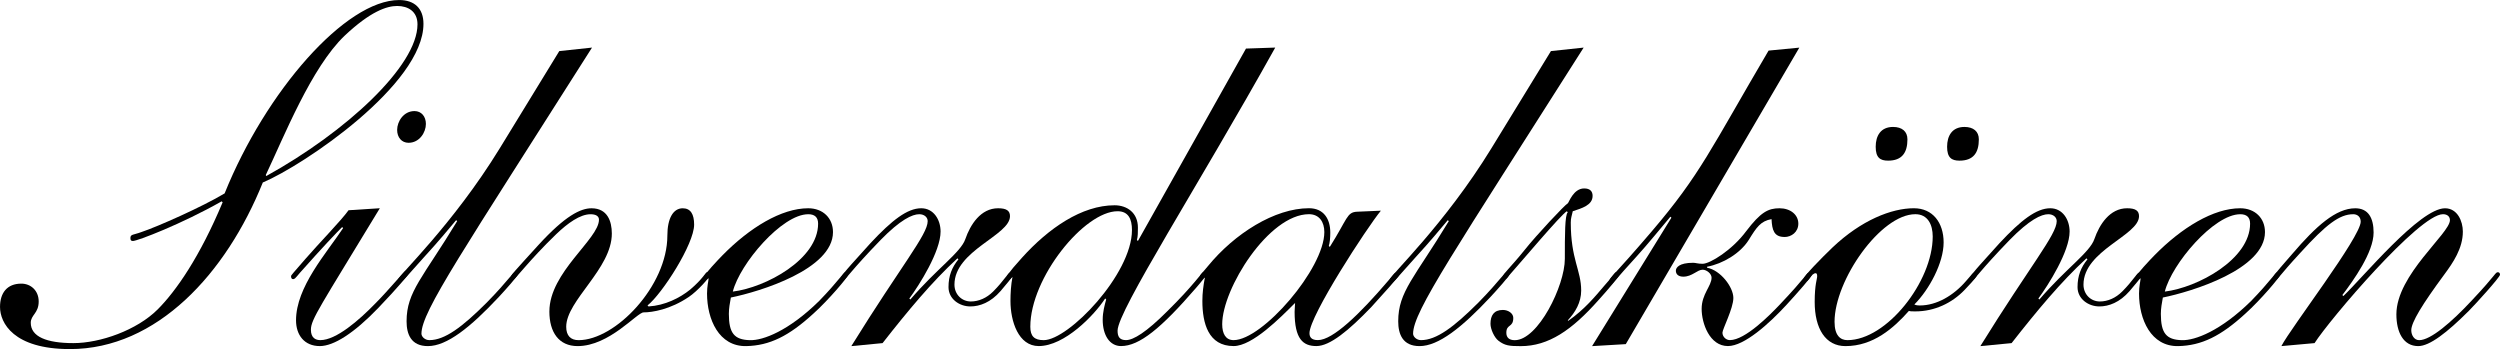 <?xml version="1.0" encoding="UTF-8"?>
<svg width="128.07mm" height="17.882mm" version="1.1" viewBox="0 0 128.07 17.882" xmlns="http://www.w3.org/2000/svg">
	<g stroke-width=".265" aria-label="Silverdalskören">
		<path d="m11.405 10.364c-1.168 2.794-2.388 4.547-3.327 5.486-1.067 1.067-2.946 1.727-4.318 1.727-1.372 0-2.184-0.33-2.184-1.041 0-0.406 0.406-0.483 0.406-1.092 0-0.559-0.406-0.914-0.889-0.914-0.737 0-1.092 0.483-1.092 1.194 0 0.813 0.686 2.159 3.581 2.159 4.445 0 8.001-3.861 9.881-8.534 2.108-0.889 8.23-5.029 8.23-8.128 0-0.787-0.457-1.219-1.245-1.219-2.743 0-6.833 4.674-8.941 9.906-1.143 0.686-3.429 1.702-4.267 1.981-0.406 0.152-0.559 0.102-0.559 0.305 0 0.102 0.025 0.152 0.127 0.152 0.229 0 2.489-0.864 4.547-2.032zm2.21-1.397c0.94-1.981 2.337-5.512 4.039-7.137 1.321-1.245 2.159-1.524 2.692-1.524 0.559 0 1.041 0.279 1.041 0.94 0 2.134-3.658 5.512-7.747 7.772z"/>
		<path d="m17.856 10.77c-0.381 0.533-1.524 1.702-2.184 2.464s-0.762 0.864-0.762 0.914c0 0.076 0.025 0.152 0.102 0.152s0.102-0.025 0.356-0.33c1.219-1.372 1.854-2.032 2.159-2.337l0.051 0.051c-0.864 1.295-2.413 3.023-2.413 4.724 0 0.762 0.432 1.321 1.219 1.321 0.711 0 1.753-0.66 2.997-1.956 1.067-1.118 1.549-1.702 1.549-1.778 0-0.102-0.076-0.127-0.152-0.127-0.051 0-0.889 1.016-1.549 1.676-0.838 0.864-2.007 1.88-2.819 1.88-0.229 0-0.483-0.102-0.483-0.533 0-0.533 0.483-1.194 3.531-6.223zm2.489-4.115c0 0.381 0.229 0.66 0.584 0.66 0.559 0 0.889-0.533 0.889-0.965 0-0.381-0.229-0.66-0.584-0.66-0.559 0-0.889 0.533-0.889 0.965z"/>
		<path d="m28.651 2.617-3.048 4.978c-2.413 3.937-5.207 6.528-5.207 6.731 0 0.051 0.025 0.127 0.102 0.127 0.127 0 0.229-0.178 1.194-1.245 0.838-0.914 1.245-1.422 1.676-1.93l0.051 0.051c-1.753 2.896-2.591 3.607-2.591 5.131 0 0.66 0.229 1.27 1.092 1.27 0.965 0 2.159-0.94 3.632-2.515 0.356-0.381 0.965-1.067 0.965-1.143 0-0.051-0.025-0.127-0.127-0.127-0.127 0-0.305 0.381-1.448 1.549-1.27 1.27-2.159 1.93-2.946 1.93-0.229 0-0.406-0.178-0.406-0.33 0-1.143 2.134-4.242 8.738-14.656z"/>
		<path d="m28.143 15.952c0 1.067 0.483 1.778 1.448 1.778 1.626 0 3.048-1.727 3.378-1.727 0.457 0 1.372-0.152 2.311-0.787 0.457-0.305 1.092-1.016 1.092-1.143 0-0.076-0.076-0.127-0.152-0.127s-0.203 0.33-0.864 0.889c-0.533 0.432-1.295 0.813-2.134 0.864l-0.051-0.051c0.762-0.61 2.388-3.15 2.388-4.14 0-0.533-0.178-0.838-0.584-0.838-0.483 0-0.787 0.508-0.787 1.397 0 2.591-2.667 5.359-4.547 5.359-0.406 0-0.635-0.229-0.635-0.686 0-1.346 2.337-2.972 2.337-4.775 0-0.635-0.229-1.295-1.041-1.295-0.559 0-1.346 0.381-2.718 1.88-1.27 1.397-1.397 1.524-1.397 1.626 0 0.127 0.051 0.152 0.102 0.152 0.102 0 0.813-0.991 2.21-2.337 0.584-0.559 1.219-1.016 1.753-1.016 0.279 0 0.432 0.102 0.432 0.279 0 0.991-2.54 2.692-2.54 4.699z"/>
		<path d="m42.672 11.888c0-0.711-0.508-1.219-1.27-1.219-1.372 0-2.997 0.991-4.394 2.413-0.203 0.203-0.94 0.991-0.94 1.092 0 0.051 0.102 0.152 0.127 0.152s0.051-0.051 0.076-0.076c0 0 0.025 0 0.025 0.051 0 0.076-0.076 0.356-0.076 0.737 0 1.321 0.61 2.718 2.007 2.692 1.194-0.025 2.184-0.508 3.454-1.676 0.762-0.686 1.753-1.854 1.753-1.956s-0.051-0.152-0.127-0.152c-0.102 0-0.356 0.457-1.346 1.473-1.549 1.524-2.87 2.032-3.556 2.007-0.787-0.025-1.067-0.356-1.067-1.346 0-0.279 0.051-0.559 0.102-0.838 1.499-0.305 5.232-1.448 5.232-3.353zm-1.27-0.914c0.33 0 0.508 0.152 0.508 0.483 0 1.829-2.692 3.277-4.369 3.48 0.356-1.422 2.515-3.962 3.861-3.962z"/>
		<path d="m45.212 17.577c1.295-1.651 2.515-3.124 3.835-4.343l0.051 0.051c-0.33 0.406-0.508 0.838-0.508 1.422 0 0.61 0.559 0.991 1.118 0.991 0.483 0 1.041-0.203 1.549-0.787 0.229-0.279 0.635-0.737 0.635-0.813s-0.076-0.127-0.152-0.127c-0.102 0-0.305 0.406-0.864 0.965-0.33 0.33-0.737 0.508-1.143 0.508-0.457 0-0.838-0.356-0.838-0.864 0-1.753 2.845-2.515 2.845-3.505 0-0.279-0.178-0.406-0.61-0.406-0.889 0-1.422 0.838-1.676 1.575-0.229 0.686-1.473 1.524-2.819 3.099l-0.051-0.051c0.508-0.686 1.6-2.413 1.6-3.429 0-0.61-0.356-1.194-0.991-1.194-0.711 0-1.499 0.61-2.591 1.778-0.635 0.711-1.499 1.626-1.499 1.753 0 0.076 0.051 0.127 0.127 0.127 0.102 0 0.33-0.432 1.88-2.032 1.016-1.041 1.626-1.321 1.981-1.321 0.254 0 0.432 0.152 0.432 0.356 0 0.686-1.346 2.261-3.912 6.401z"/>
		<path d="m57.988 11.786c0 2.261-3.251 5.639-4.521 5.639-0.483 0-0.686-0.203-0.686-0.686 0-2.515 2.769-5.918 4.47-5.918 0.559 0 0.737 0.406 0.737 0.965zm0.305 0.559-0.051-0.051c0.051-0.178 0.051-0.406 0.051-0.635 0-0.762-0.559-1.143-1.194-1.143-1.676 0-3.378 1.168-4.75 2.692-0.762 0.838-0.762 0.94-0.762 0.965 0 0.102 0.076 0.152 0.127 0.152 0.025 0 0.102-0.127 0.152-0.127-0.076 0.381-0.102 0.838-0.102 1.219 0 1.041 0.406 2.311 1.448 2.311 1.321 0 2.845-1.575 3.404-2.438l0.051 0.051c-0.076 0.279-0.178 0.635-0.178 1.041 0 0.787 0.356 1.346 0.94 1.346 0.94 0 2.057-0.914 3.835-2.972 0.33-0.381 0.533-0.635 0.533-0.711 0-0.051-0.076-0.102-0.152-0.102s-0.508 0.686-1.854 2.007c-1.067 1.067-1.727 1.473-2.108 1.473-0.33 0-0.432-0.178-0.432-0.483 0-1.016 4.115-7.391 8.077-14.503l-1.499 0.051z"/>
		<path d="m69.52 10.846c-0.533 0.025-0.483 0.356-1.397 1.803l-0.051-0.051c0.051-0.152 0.076-0.406 0.076-0.686 0-0.686-0.33-1.245-1.092-1.245-1.753 0-3.81 1.295-5.182 2.972-0.33 0.406-0.406 0.432-0.406 0.533 0 0.051 0.051 0.127 0.102 0.127s0.102-0.076 0.152-0.076c-0.076 0.406-0.127 0.787-0.127 1.194 0 1.143 0.305 2.311 1.6 2.311 0.965 0 2.388-1.448 3.15-2.21 0 0.127-0.025 0.279-0.025 0.457 0 1.397 0.432 1.753 1.118 1.753s1.651-0.787 2.819-2.007c0.584-0.635 1.397-1.549 1.397-1.6s-0.051-0.152-0.152-0.152c-0.051 0-0.076 0.051-0.381 0.406-1.473 1.727-2.845 3.048-3.607 3.048-0.33 0-0.432-0.152-0.432-0.356 0-0.889 2.946-5.41 3.658-6.274zm-6.909 5.766c0-1.829 2.388-5.639 4.445-5.639 0.533 0 0.787 0.406 0.787 0.914 0 1.88-3.175 5.537-4.648 5.537-0.406 0-0.584-0.33-0.584-0.813z"/>
		<path d="m79.451 2.617-3.048 4.978c-2.413 3.937-5.207 6.528-5.207 6.731 0 0.051 0.025 0.127 0.102 0.127 0.127 0 0.229-0.178 1.194-1.245 0.838-0.914 1.245-1.422 1.676-1.93l0.051 0.051c-1.753 2.896-2.591 3.607-2.591 5.131 0 0.66 0.229 1.27 1.092 1.27 0.965 0 2.159-0.94 3.632-2.515 0.356-0.381 0.965-1.067 0.965-1.143 0-0.051-0.025-0.127-0.127-0.127-0.127 0-0.305 0.381-1.448 1.549-1.27 1.27-2.159 1.93-2.946 1.93-0.229 0-0.406-0.178-0.406-0.33 0-1.143 2.134-4.242 8.738-14.656z"/>
		<path d="m82.931 14.097c0-0.102-0.051-0.152-0.127-0.152-0.102 0-0.102 0.127-0.635 0.711-0.432 0.508-0.991 1.194-1.829 1.778l-0.025-0.025c0.381-0.406 0.686-0.914 0.686-1.524 0-1.041-0.533-1.6-0.533-3.48 0-0.254 0.051-0.33 0.102-0.584 0.457-0.152 1.016-0.305 1.016-0.787 0-0.229-0.127-0.381-0.432-0.381-0.559 0-0.787 0.737-0.838 0.762-0.152 0.076-1.626 1.651-2.21 2.388-0.711 0.889-1.118 1.219-1.118 1.397 0 0.051 0.025 0.102 0.102 0.102s0.127-0.076 0.229-0.203c0.61-0.686 2.642-3.099 2.946-3.277l0.051 0.051c-0.152 0.127-0.152 1.168-0.152 2.388 0 1.372-1.372 4.166-2.565 4.166-0.305 0-0.432-0.152-0.432-0.381 0-0.457 0.356-0.254 0.356-0.762 0-0.229-0.254-0.406-0.533-0.406-0.457 0-0.635 0.279-0.635 0.711 0 0.279 0.203 0.711 0.406 0.864 0.33 0.254 0.559 0.279 1.143 0.279 1.422 0 2.616-0.813 3.988-2.362 0.508-0.559 1.041-1.194 1.041-1.27z"/>
		<path d="m91.414 12.142c0.356 0 0.711-0.254 0.711-0.686 0-0.457-0.406-0.787-0.965-0.787-0.584 0-0.965 0.203-1.702 1.168-0.711 0.965-1.854 1.676-2.235 1.676-0.254 0-0.356-0.051-0.483-0.051-0.737 0-0.889 0.254-0.889 0.406 0 0.178 0.127 0.305 0.381 0.305 0.457 0 0.711-0.356 0.991-0.356 0.203 0 0.457 0.203 0.457 0.406 0 0.432-0.508 0.838-0.508 1.6 0 0.737 0.406 1.905 1.346 1.905 0.838 0 2.108-1.143 2.997-2.108 0.584-0.635 1.295-1.448 1.295-1.524s-0.051-0.127-0.152-0.127-0.102 0.178-1.499 1.651c-0.483 0.508-1.753 1.803-2.54 1.803-0.203 0-0.381-0.178-0.381-0.381 0-0.178 0.559-1.245 0.559-1.778 0-0.559-0.66-1.422-1.346-1.549v-0.051c0.813-0.152 1.702-0.686 2.134-1.372 0.406-0.66 0.61-0.965 1.168-1.067 0.025 0.559 0.127 0.914 0.66 0.914zm-0.813-9.55c-2.972 5.055-3.48 6.325-5.994 9.271-1.93 2.261-2.159 2.362-2.159 2.515 0 0.102 0.051 0.152 0.102 0.152 0.102 0 0.152-0.152 1.295-1.397 0.533-0.584 1.321-1.549 1.727-2.032l0.051 0.051-4.064 6.579 1.727-0.102 8.89-15.189z"/>
		<path d="m99.568 12.421c0-1.016-0.559-1.753-1.524-1.753-1.143 0-2.692 0.61-4.166 2.007-0.61 0.584-1.473 1.473-1.473 1.6 0 0.076 0.076 0.127 0.152 0.127s0.254-0.406 0.457-0.406c0.051 0 0.076 0.051 0.076 0.152 0 0.152-0.127 0.406-0.127 1.321 0 1.372 0.559 2.261 1.575 2.261 1.422 0 2.464-0.914 3.251-1.803 0.076 0.025 0.152 0.025 0.33 0.025 0.991 0 1.88-0.432 2.515-1.092 0.584-0.61 0.635-0.711 0.635-0.762 0-0.076-0.025-0.127-0.127-0.127-0.076 0-0.102 0.051-0.432 0.432-0.635 0.737-1.499 1.245-2.362 1.245-0.152 0-0.229-0.025-0.279-0.051 0.762-0.762 1.499-2.134 1.499-3.175zm-0.559-0.305c0 2.311-2.362 5.309-4.369 5.309-0.356 0-0.66-0.229-0.66-0.94 0-2.134 2.362-5.512 4.14-5.512 0.635 0 0.889 0.533 0.889 1.143zm-2.032-5.613c-0.635 0-0.889 0.457-0.889 1.016 0 0.559 0.229 0.711 0.635 0.711 0.711 0 0.991-0.406 0.991-1.092 0-0.406-0.279-0.635-0.737-0.635zm3.658 0c-0.635 0-0.889 0.457-0.889 1.016 0 0.559 0.229 0.711 0.635 0.711 0.711 0 0.991-0.406 0.991-1.092 0-0.406-0.279-0.635-0.737-0.635z"/>
		<path d="m103.05 17.577c1.295-1.651 2.515-3.124 3.835-4.343l0.051 0.051c-0.33 0.406-0.508 0.838-0.508 1.422 0 0.61 0.559 0.991 1.118 0.991 0.483 0 1.041-0.203 1.549-0.787 0.229-0.279 0.635-0.737 0.635-0.813s-0.076-0.127-0.152-0.127c-0.102 0-0.305 0.406-0.864 0.965-0.33 0.33-0.737 0.508-1.143 0.508-0.457 0-0.838-0.356-0.838-0.864 0-1.753 2.845-2.515 2.845-3.505 0-0.279-0.178-0.406-0.61-0.406-0.889 0-1.422 0.838-1.676 1.575-0.229 0.686-1.473 1.524-2.819 3.099l-0.051-0.051c0.508-0.686 1.6-2.413 1.6-3.429 0-0.61-0.356-1.194-0.991-1.194-0.711 0-1.499 0.61-2.591 1.778-0.635 0.711-1.499 1.626-1.499 1.753 0 0.076 0.051 0.127 0.127 0.127 0.102 0 0.33-0.432 1.88-2.032 1.016-1.041 1.626-1.321 1.981-1.321 0.254 0 0.432 0.152 0.432 0.356 0 0.686-1.346 2.261-3.912 6.401z"/>
		<path d="m116.03 11.888c0-0.711-0.508-1.219-1.27-1.219-1.372 0-2.997 0.991-4.394 2.413-0.203 0.203-0.94 0.991-0.94 1.092 0 0.051 0.102 0.152 0.127 0.152s0.051-0.051 0.076-0.076c0 0 0.025 0 0.025 0.051 0 0.076-0.076 0.356-0.076 0.737 0 1.321 0.61 2.718 2.007 2.692 1.194-0.025 2.184-0.508 3.454-1.676 0.762-0.686 1.753-1.854 1.753-1.956s-0.051-0.152-0.127-0.152c-0.102 0-0.356 0.457-1.346 1.473-1.549 1.524-2.87 2.032-3.556 2.007-0.787-0.025-1.067-0.356-1.067-1.346 0-0.279 0.051-0.559 0.102-0.838 1.499-0.305 5.232-1.448 5.232-3.353zm-1.27-0.914c0.33 0 0.508 0.152 0.508 0.483 0 1.829-2.692 3.277-4.369 3.48 0.356-1.422 2.515-3.962 3.861-3.962z"/>
		<path d="m118.57 17.577c0.762-1.194 5.359-6.604 6.579-6.604 0.229 0 0.356 0.127 0.356 0.305 0 0.686-2.743 2.794-2.743 4.826 0 0.914 0.356 1.626 1.118 1.626 0.584 0 1.473-0.686 2.591-1.803 0.33-0.33 1.6-1.727 1.6-1.854 0-0.051-0.025-0.127-0.102-0.127-0.152 0-0.051 0.076-1.346 1.448-1.041 1.118-2.108 2.032-2.692 2.032-0.254 0-0.406-0.254-0.406-0.508 0-0.406 0.559-1.321 1.702-2.87 0.432-0.584 0.94-1.321 0.94-2.184 0-0.533-0.279-1.194-0.914-1.194-1.295 0-4.216 3.556-5.207 4.496l-0.051-0.051c0.559-0.737 1.6-2.184 1.6-3.2 0-0.762-0.279-1.245-0.94-1.245-0.991 0-2.007 0.914-3.226 2.337-0.33 0.381-0.965 1.092-0.965 1.168 0 0.102 0.051 0.152 0.127 0.152 0.102 0 0.076-0.102 1.27-1.397 1.295-1.422 1.981-1.956 2.692-1.956 0.203 0 0.381 0.127 0.381 0.381 0 0.787-3.581 5.436-4.064 6.375z"/>
	</g>
</svg>
